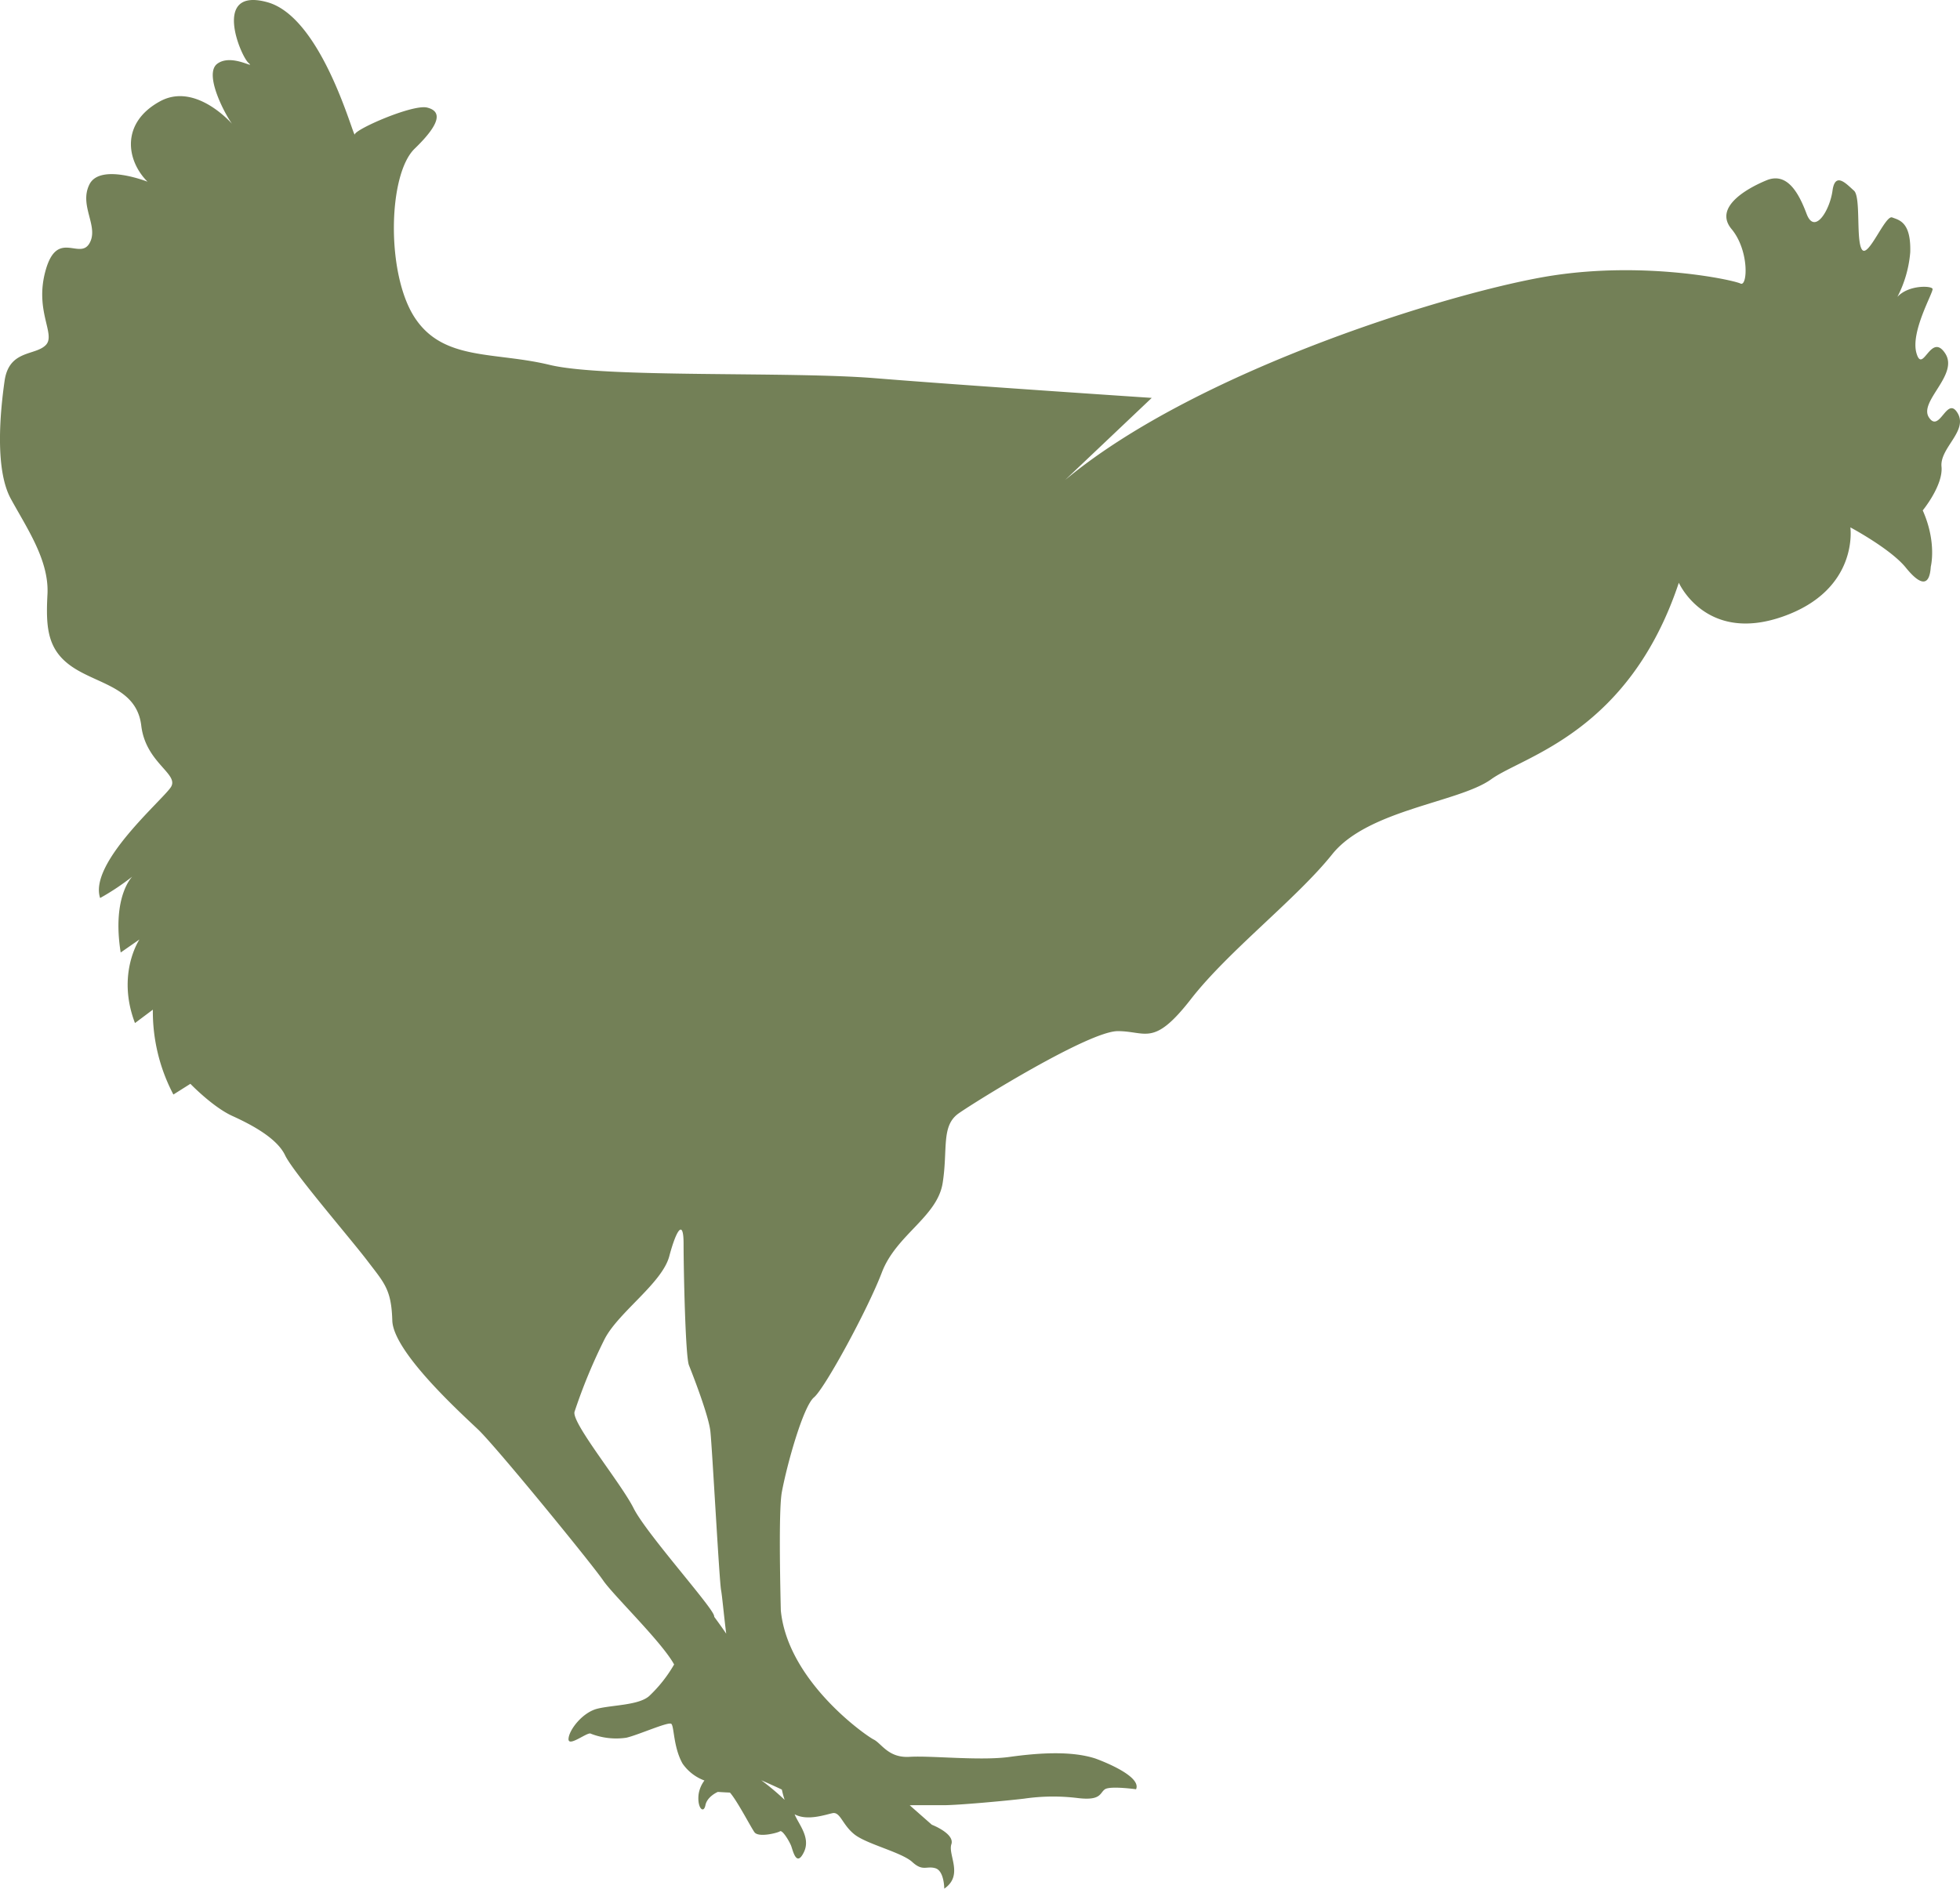 <?xml version="1.0" encoding="UTF-8"?> <svg xmlns="http://www.w3.org/2000/svg" xmlns:xlink="http://www.w3.org/1999/xlink" id="Raggruppa_2" data-name="Raggruppa 2" width="380.688" height="366.929" viewBox="0 0 380.688 366.929"><defs><clipPath id="clip-path"><rect id="Rettangolo_2219" data-name="Rettangolo 2219" width="380.688" height="366.929" fill="#738057"></rect></clipPath></defs><g id="Raggruppa_1" data-name="Raggruppa 1" clip-path="url(#clip-path)"><path id="Tracciato_2" data-name="Tracciato 2" d="M.889,74c.867-6.074,5.9-4.859,7.982-6.942s-2.257-6.594,0-14.576,6.594-1.909,8.5-5.206-2.083-7.288,0-11.452S28.653,35.3,28.653,35.3c-4.164-4.164-5.205-11.452,2.43-15.617,6.149-3.354,12.407,2.631,13.977,4.363-1.494-2.057-5.482-9.693-2.871-11.651,2.776-2.083,7.634,1.214,6.072-.174S41.147-2.526,51.906.424,68.738,27.147,68.912,26.106s11.278-5.9,14.056-5.206,2.776,2.95-2.429,7.982-5.553,24.294,0,32.8,15.444,6.594,26.2,9.2,46.332,1.214,63.337,2.6S223.7,77.3,223.7,77.3L206.866,93.261C232.895,71.57,283.391,56.3,301.611,53.523s35.053.868,36.441,1.562,1.736-6.42-1.735-10.586,2.777-7.808,6.768-9.462,6.247,2.347,7.808,6.511,4.512-.694,5.032-4.511,2.776-1.215,4.165,0,.346,9.717,1.561,11.452,4.511-6.768,5.861-6.247,3.684.868,3.51,6.768a22.849,22.849,0,0,1-2.5,8.676c2.162-2.381,6.68-2.187,6.836-1.561.174.694-4.338,8.329-3.123,12.494s2.776-4.165,5.553,0-5.206,9.371-3.124,12.493,3.472-4.338,5.553-.867-3.471,6.767-3.123,10.412-3.645,8.5-3.645,8.5c2.776,6.247,1.562,10.933,1.562,10.933-.23,3.8-1.909,3.817-4.859.173s-10.759-7.808-10.759-7.808,1.735,12.147-13.188,17.352-20.129-6.594-20.129-6.594c-9.718,29.152-30.194,33.664-36.441,38.175s-23.947,5.9-30.887,14.577-20.13,18.741-27.418,28.111-8.676,6.247-14.229,6.247-27.417,13.535-30.887,15.965-2.083,6.941-3.124,13.535-9.023,10.064-11.8,17.352-11.106,22.558-13.189,24.294-5.205,12.841-6.246,18.394c-.532,2.837-.43,13.374-.2,23v0c1.34,13.732,16.486,24.306,18.037,25.081s2.846,3.623,6.986,3.363,13.71.81,19.4.017,11.986-1.2,16.643.3c0,0,9.14,3.221,7.933,5.981,0,0-5-.69-6.035,0s-.691,2.242-5.175,1.724a39.137,39.137,0,0,0-10.52.1c-3.45.414-12.761,1.276-15.694,1.276h-6.005l-.53.017,4.293,3.777s4.485,1.724,3.793,3.793,2.415,6.037-1.378,8.624c0,0,0-3.449-1.725-3.967s-2.416.69-4.486-1.207-8.795-3.449-11.21-5.347-2.76-4.483-4.312-4.139c-1.534.341-4.921,1.52-7.331.214.732,1.89,3.182,4.516,1.8,7.355-1.483,3.05-2.142-.41-2.5-1.285s-1.663-3.082-2.149-2.764-4.176,1.262-4.955.174c-.716-1-3.333-6.084-4.759-7.7-1.247-.051-2.351-.13-2.351-.13s-2.069.863-2.413,2.587-1.6.56-1.337-2.026a5.877,5.877,0,0,1,1.144-2.774,8.94,8.94,0,0,1-4.244-3.281c-1.807-3.2-1.619-7.276-2.195-7.733s-6.428,2.174-8.724,2.7a13.558,13.558,0,0,1-6.9-.781c-.578-.458-4.4,2.728-4.335,1.02s2.684-5.151,5.611-5.878,8.042-.658,10.061-2.461a26.851,26.851,0,0,0,4.838-6.128c-2.354-4.336-11.812-13.446-13.783-16.328-2.256-3.3-20.823-26.029-24.294-29.326s-16.485-15.1-16.659-21.17-1.561-7.288-4.859-11.626-14.4-17.179-15.964-20.476-6.421-5.9-10.238-7.635-8.156-6.247-8.156-6.247l-3.3,2.082a34.653,34.653,0,0,1-3.991-16.485l-3.471,2.6c-3.644-9.544.868-16.24.868-16.24l-3.644,2.531c-1.735-10.932,2.256-14.749,2.256-14.749a47.712,47.712,0,0,1-6.248,4.164C17.2,167.7,31.43,155.557,33.165,152.954s-4.858-4.685-5.727-11.974S19.283,133,14.25,129.7s-5.379-7.635-5.032-14.229S5.227,102.631,2.1,96.9.022,80.073.889,74M152.4,349.67a18.064,18.064,0,0,1-.543-2c-1.54-.742-3.991-1.811-3.991-1.811a49.059,49.059,0,0,1,4.535,3.809m-29.35-56.679c2.429,4.859,14.923,18.74,15.618,20.823a2.423,2.423,0,0,1,.07.316q1.184,1.6,2.311,3.246c-.451-3.558-.8-7.437-.993-8.42-.347-1.735-1.735-27.765-2.083-30.888s-3.471-11.106-4.164-12.841-1.041-18.74-1.041-23.6-1.389-2.776-2.777,2.429-9.718,10.759-12.494,15.965a105.451,105.451,0,0,0-5.9,14.229c-.694,2.083,9.023,13.882,11.452,18.741" transform="translate(0.001 0)" fill="#738057"></path></g></svg> 